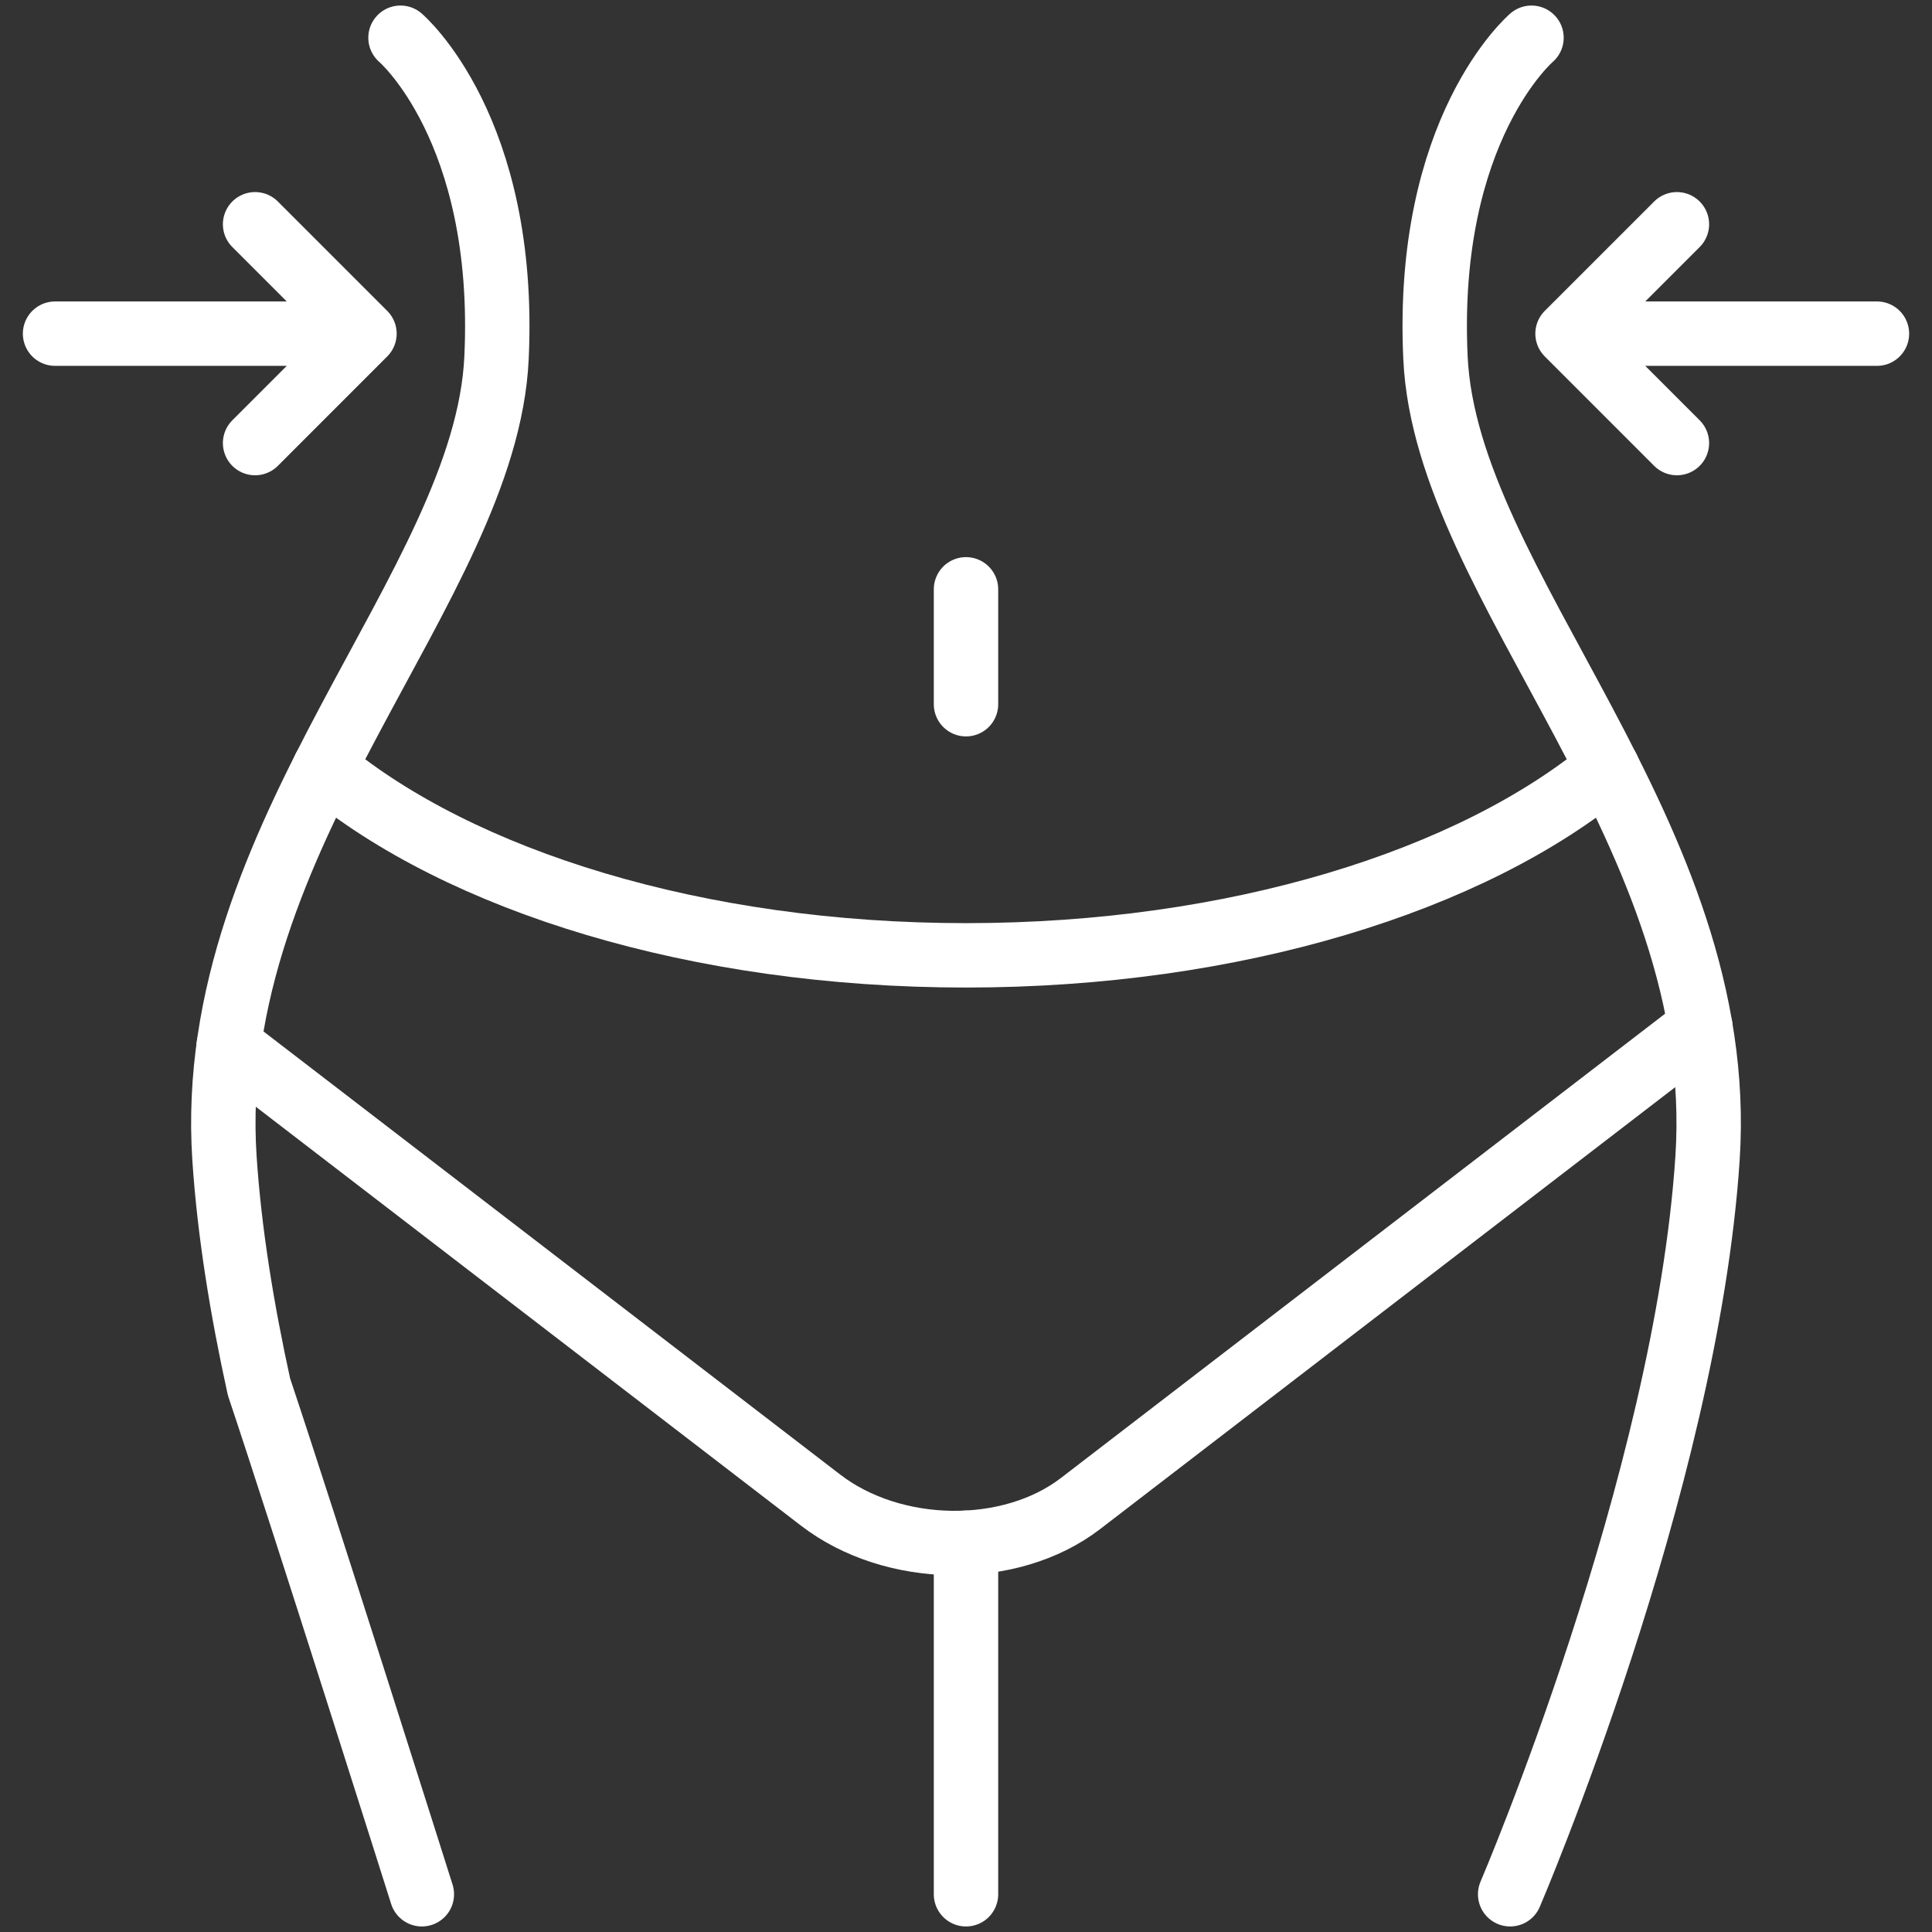 <?xml version="1.0" encoding="UTF-8"?> <svg xmlns="http://www.w3.org/2000/svg" width="60" height="60" viewBox="0 0 60 60" fill="none"><rect x="0" y="0" width="60" height="60" fill="#333333" stroke="none"/> <g clip-path="url(#clip0_349_104)"> <path d="M13.101 58.828C13.101 58.828 9.376 47.042 8.043 43.07C7.519 40.685 7.121 38.257 6.971 35.965C6.308 25.859 15.089 18.237 15.42 11.113C15.752 3.989 12.438 1.172 12.438 1.172M46.899 58.828C46.899 58.828 52.367 46.071 53.029 35.965C53.692 25.859 44.911 18.237 44.58 11.113C44.248 3.989 47.562 1.172 47.562 1.172" stroke="white" stroke-width="2" stroke-miterlimit="22.926" stroke-linecap="round" stroke-linejoin="round"></path> <path d="M49.923 23.857C45.705 27.354 38.358 29.669 30 29.669C21.642 29.669 14.294 27.354 10.077 23.857M7.104 32.464L25.484 46.587C27.742 48.322 31.374 48.37 33.556 46.694L52.808 31.9" stroke="white" stroke-width="2" stroke-miterlimit="22.926" stroke-linecap="round" stroke-linejoin="round"></path> <path d="M30 58.828V47.912" stroke="white" stroke-width="2" stroke-miterlimit="22.926" stroke-linecap="round" stroke-linejoin="round"></path> <path d="M30 21.87V18.302" stroke="white" stroke-width="2" stroke-miterlimit="22.926" stroke-linecap="round" stroke-linejoin="round"></path> <path d="M1.71 10.362H11.319M11.319 10.362L7.922 6.965M11.319 10.362L7.922 13.76" stroke="white" stroke-width="2" stroke-miterlimit="22.926" stroke-linecap="round" stroke-linejoin="round"></path> <path d="M58.29 10.362H48.681M48.681 10.362L52.078 6.965M48.681 10.362L52.078 13.76" stroke="white" stroke-width="2" stroke-miterlimit="22.926" stroke-linecap="round" stroke-linejoin="round"></path> </g> <defs> <clipPath id="clip0_349_104"> <rect width="60" height="60" fill="white"></rect> </clipPath> </defs> </svg> 